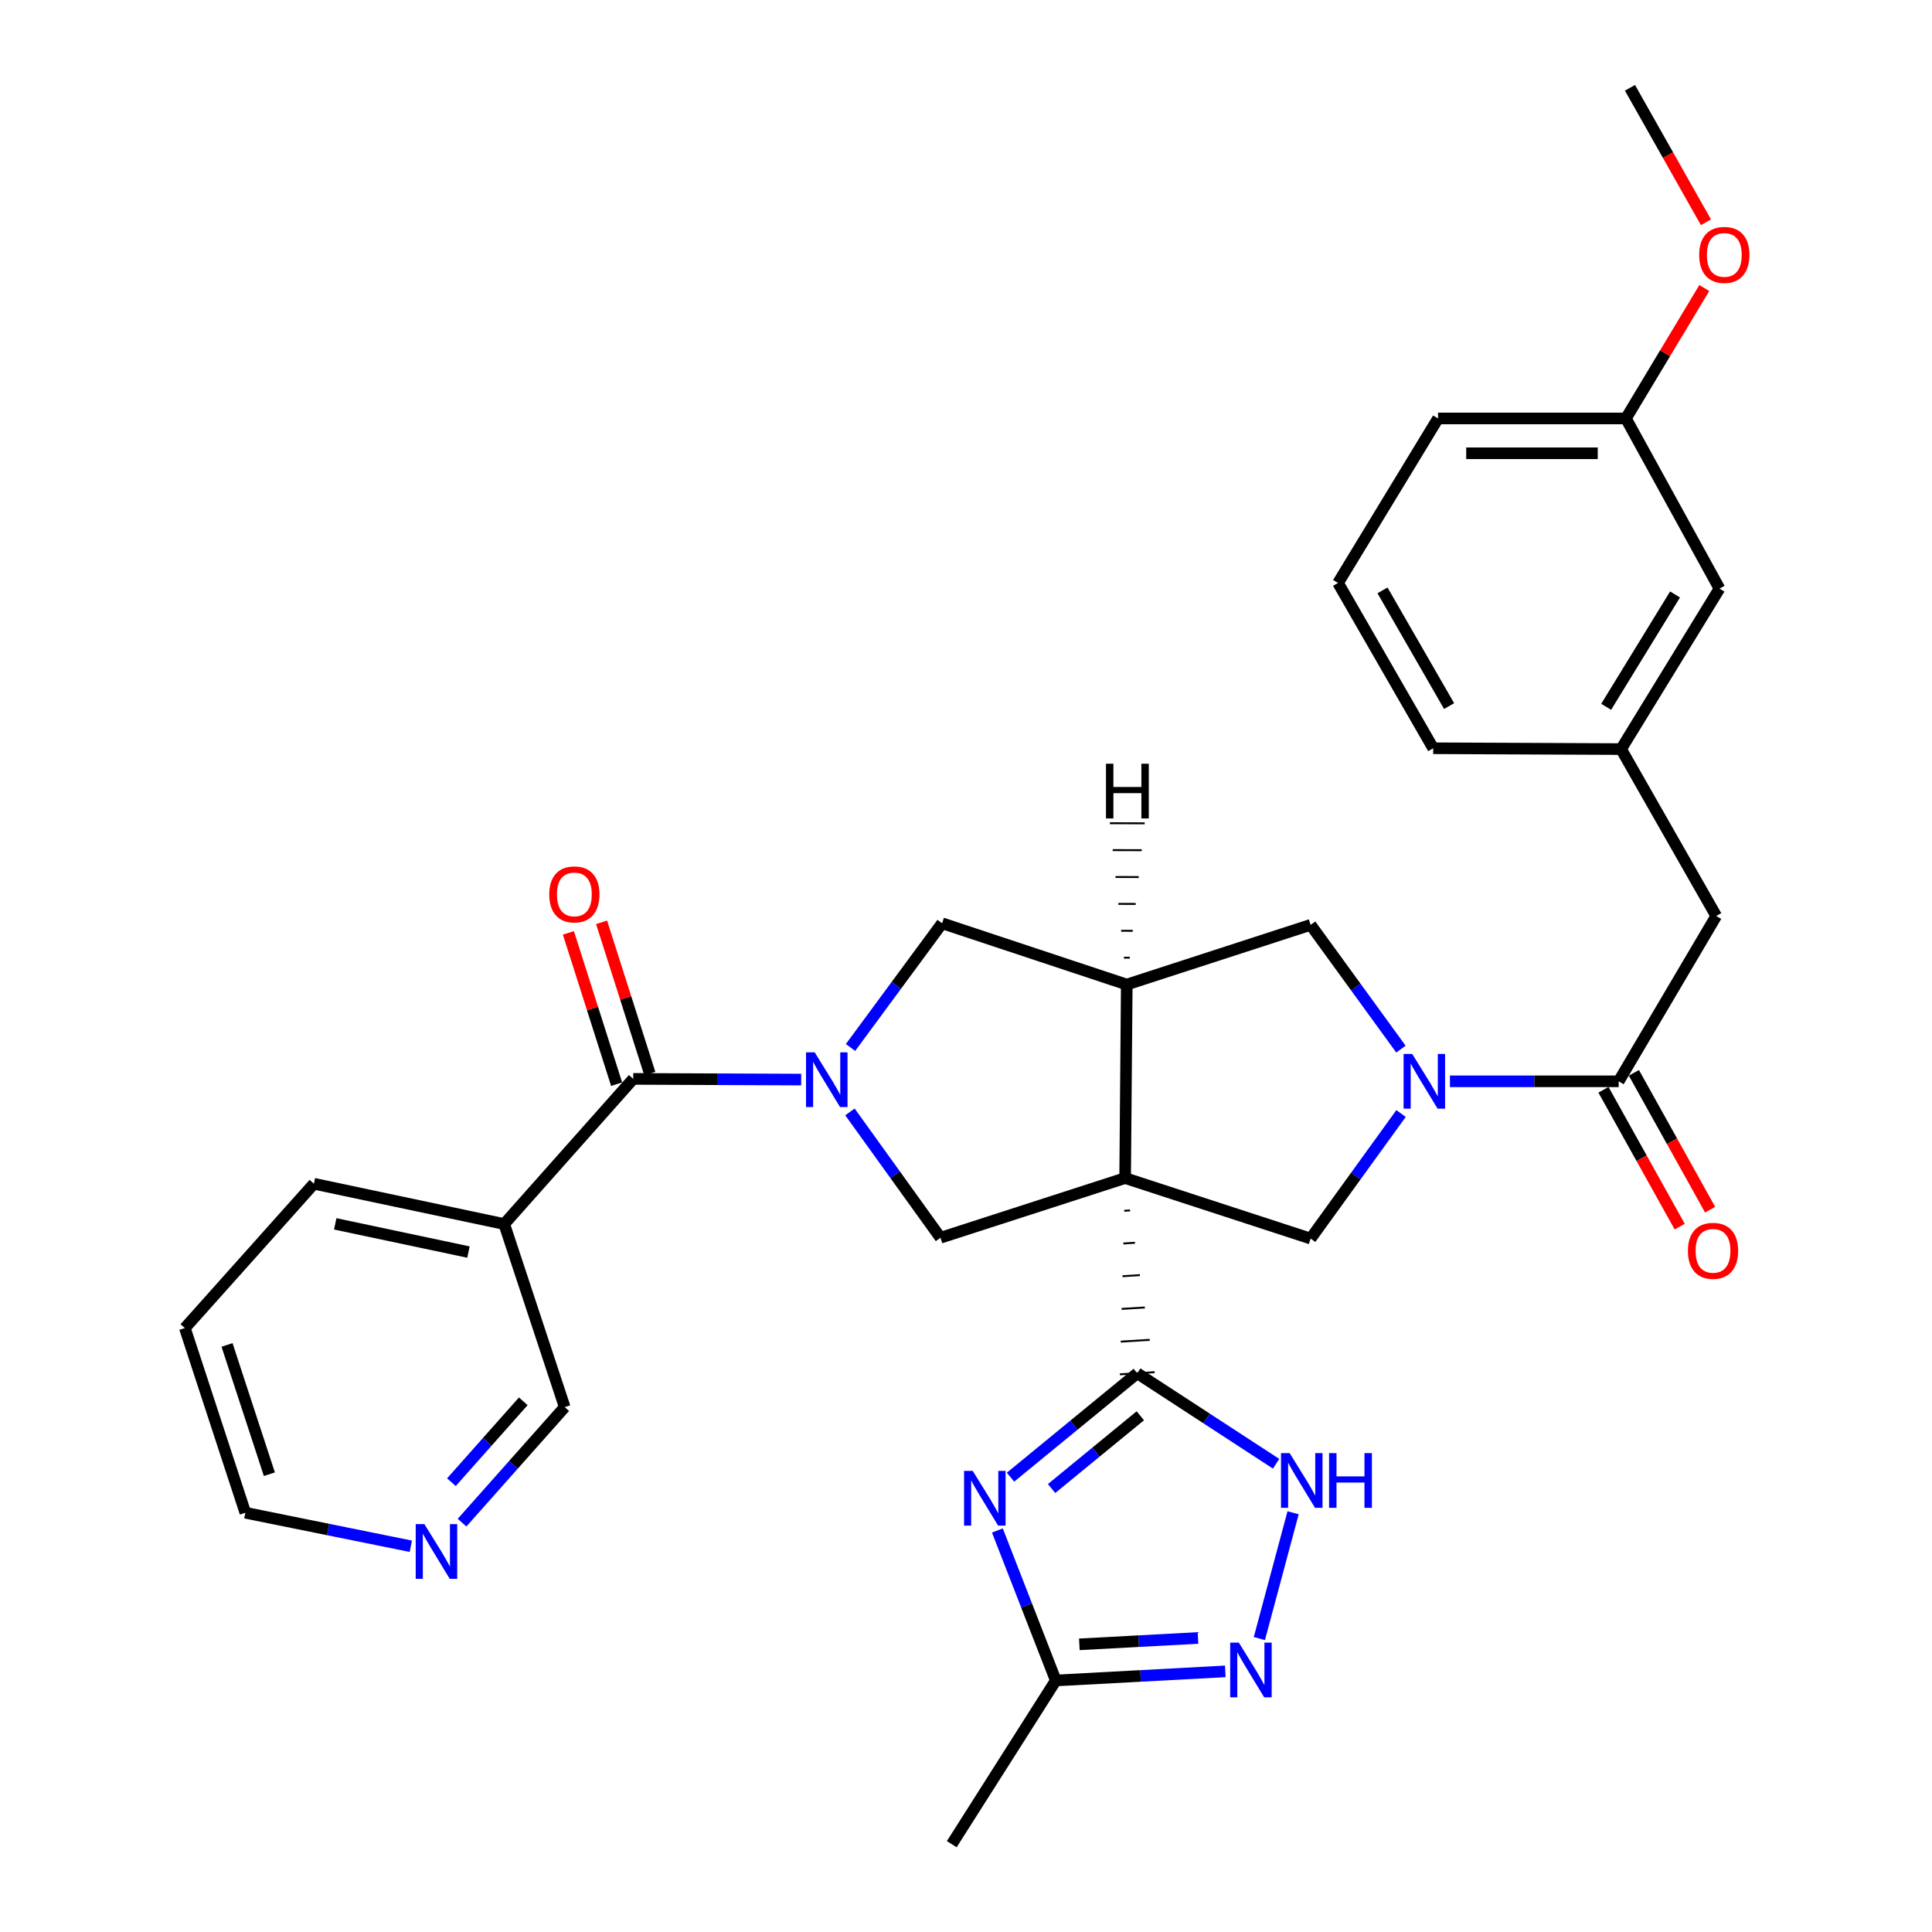 <?xml version='1.0' encoding='iso-8859-1'?>
<svg version='1.1' baseProfile='full'
              xmlns='http://www.w3.org/2000/svg'
                      xmlns:rdkit='http://www.rdkit.org/xml'
                      xmlns:xlink='http://www.w3.org/1999/xlink'
                  xml:space='preserve'
width='1000px' height='1000px' viewBox='0 0 1000 1000'>
<!-- END OF HEADER -->
<rect style='opacity:1.0;fill:#FFFFFF;stroke:none' width='1000' height='1000' x='0' y='0'> </rect>
<path class='bond-0' d='M 581.914,626.699 L 584.912,626.513' style='fill:none;fill-rule:evenodd;stroke:#000000;stroke-width:1.0px;stroke-linecap:butt;stroke-linejoin:miter;stroke-opacity:1' />
<path class='bond-0' d='M 581.459,643.63 L 587.456,643.257' style='fill:none;fill-rule:evenodd;stroke:#000000;stroke-width:1.0px;stroke-linecap:butt;stroke-linejoin:miter;stroke-opacity:1' />
<path class='bond-0' d='M 581.005,660.56 L 590.001,660.002' style='fill:none;fill-rule:evenodd;stroke:#000000;stroke-width:1.0px;stroke-linecap:butt;stroke-linejoin:miter;stroke-opacity:1' />
<path class='bond-0' d='M 580.55,677.491 L 592.545,676.747' style='fill:none;fill-rule:evenodd;stroke:#000000;stroke-width:1.0px;stroke-linecap:butt;stroke-linejoin:miter;stroke-opacity:1' />
<path class='bond-0' d='M 580.096,694.422 L 595.089,693.491' style='fill:none;fill-rule:evenodd;stroke:#000000;stroke-width:1.0px;stroke-linecap:butt;stroke-linejoin:miter;stroke-opacity:1' />
<path class='bond-0' d='M 579.642,711.352 L 597.633,710.236' style='fill:none;fill-rule:evenodd;stroke:#000000;stroke-width:1.0px;stroke-linecap:butt;stroke-linejoin:miter;stroke-opacity:1' />
<path class='bond-3' d='M 582.368,609.768 L 583.209,509.604' style='fill:none;fill-rule:evenodd;stroke:#000000;stroke-width:6px;stroke-linecap:butt;stroke-linejoin:miter;stroke-opacity:1' />
<path class='bond-5' d='M 582.368,609.768 L 486.79,640.663' style='fill:none;fill-rule:evenodd;stroke:#000000;stroke-width:6px;stroke-linecap:butt;stroke-linejoin:miter;stroke-opacity:1' />
<path class='bond-7' d='M 582.368,609.768 L 678.377,641.083' style='fill:none;fill-rule:evenodd;stroke:#000000;stroke-width:6px;stroke-linecap:butt;stroke-linejoin:miter;stroke-opacity:1' />
<path class='bond-2' d='M 588.637,710.794 L 555.836,737.691' style='fill:none;fill-rule:evenodd;stroke:#000000;stroke-width:6px;stroke-linecap:butt;stroke-linejoin:miter;stroke-opacity:1' />
<path class='bond-2' d='M 555.836,737.691 L 523.034,764.589' style='fill:none;fill-rule:evenodd;stroke:#0000FF;stroke-width:6px;stroke-linecap:butt;stroke-linejoin:miter;stroke-opacity:1' />
<path class='bond-2' d='M 590.227,732.802 L 567.266,751.63' style='fill:none;fill-rule:evenodd;stroke:#000000;stroke-width:6px;stroke-linecap:butt;stroke-linejoin:miter;stroke-opacity:1' />
<path class='bond-2' d='M 567.266,751.63 L 544.305,770.458' style='fill:none;fill-rule:evenodd;stroke:#0000FF;stroke-width:6px;stroke-linecap:butt;stroke-linejoin:miter;stroke-opacity:1' />
<path class='bond-8' d='M 588.637,710.794 L 624.573,734.216' style='fill:none;fill-rule:evenodd;stroke:#000000;stroke-width:6px;stroke-linecap:butt;stroke-linejoin:miter;stroke-opacity:1' />
<path class='bond-8' d='M 624.573,734.216 L 660.509,757.638' style='fill:none;fill-rule:evenodd;stroke:#0000FF;stroke-width:6px;stroke-linecap:butt;stroke-linejoin:miter;stroke-opacity:1' />
<path class='bond-1' d='M 439.934,575.525 L 463.362,608.094' style='fill:none;fill-rule:evenodd;stroke:#0000FF;stroke-width:6px;stroke-linecap:butt;stroke-linejoin:miter;stroke-opacity:1' />
<path class='bond-1' d='M 463.362,608.094 L 486.79,640.663' style='fill:none;fill-rule:evenodd;stroke:#000000;stroke-width:6px;stroke-linecap:butt;stroke-linejoin:miter;stroke-opacity:1' />
<path class='bond-6' d='M 414.691,558.791 L 371.221,558.612' style='fill:none;fill-rule:evenodd;stroke:#0000FF;stroke-width:6px;stroke-linecap:butt;stroke-linejoin:miter;stroke-opacity:1' />
<path class='bond-6' d='M 371.221,558.612 L 327.751,558.434' style='fill:none;fill-rule:evenodd;stroke:#000000;stroke-width:6px;stroke-linecap:butt;stroke-linejoin:miter;stroke-opacity:1' />
<path class='bond-33' d='M 440.231,542.17 L 463.931,510.029' style='fill:none;fill-rule:evenodd;stroke:#0000FF;stroke-width:6px;stroke-linecap:butt;stroke-linejoin:miter;stroke-opacity:1' />
<path class='bond-33' d='M 463.931,510.029 L 487.632,477.888' style='fill:none;fill-rule:evenodd;stroke:#000000;stroke-width:6px;stroke-linecap:butt;stroke-linejoin:miter;stroke-opacity:1' />
<path class='bond-11' d='M 516.243,792.178 L 531.36,830.996' style='fill:none;fill-rule:evenodd;stroke:#0000FF;stroke-width:6px;stroke-linecap:butt;stroke-linejoin:miter;stroke-opacity:1' />
<path class='bond-11' d='M 531.36,830.996 L 546.476,869.813' style='fill:none;fill-rule:evenodd;stroke:#000000;stroke-width:6px;stroke-linecap:butt;stroke-linejoin:miter;stroke-opacity:1' />
<path class='bond-12' d='M 583.209,509.604 L 487.632,477.888' style='fill:none;fill-rule:evenodd;stroke:#000000;stroke-width:6px;stroke-linecap:butt;stroke-linejoin:miter;stroke-opacity:1' />
<path class='bond-13' d='M 583.209,509.604 L 678.377,478.709' style='fill:none;fill-rule:evenodd;stroke:#000000;stroke-width:6px;stroke-linecap:butt;stroke-linejoin:miter;stroke-opacity:1' />
<path class='bond-37' d='M 584.757,495.695 L 581.752,495.686' style='fill:none;fill-rule:evenodd;stroke:#000000;stroke-width:1.0px;stroke-linecap:butt;stroke-linejoin:miter;stroke-opacity:1' />
<path class='bond-37' d='M 586.304,481.787 L 580.295,481.767' style='fill:none;fill-rule:evenodd;stroke:#000000;stroke-width:1.0px;stroke-linecap:butt;stroke-linejoin:miter;stroke-opacity:1' />
<path class='bond-37' d='M 587.851,467.878 L 578.839,467.849' style='fill:none;fill-rule:evenodd;stroke:#000000;stroke-width:1.0px;stroke-linecap:butt;stroke-linejoin:miter;stroke-opacity:1' />
<path class='bond-37' d='M 589.399,453.97 L 577.382,453.931' style='fill:none;fill-rule:evenodd;stroke:#000000;stroke-width:1.0px;stroke-linecap:butt;stroke-linejoin:miter;stroke-opacity:1' />
<path class='bond-37' d='M 590.946,440.061 L 575.925,440.013' style='fill:none;fill-rule:evenodd;stroke:#000000;stroke-width:1.0px;stroke-linecap:butt;stroke-linejoin:miter;stroke-opacity:1' />
<path class='bond-37' d='M 592.494,426.153 L 574.468,426.094' style='fill:none;fill-rule:evenodd;stroke:#000000;stroke-width:1.0px;stroke-linecap:butt;stroke-linejoin:miter;stroke-opacity:1' />
<path class='bond-4' d='M 725.177,576.357 L 701.777,608.72' style='fill:none;fill-rule:evenodd;stroke:#0000FF;stroke-width:6px;stroke-linecap:butt;stroke-linejoin:miter;stroke-opacity:1' />
<path class='bond-4' d='M 701.777,608.72 L 678.377,641.083' style='fill:none;fill-rule:evenodd;stroke:#000000;stroke-width:6px;stroke-linecap:butt;stroke-linejoin:miter;stroke-opacity:1' />
<path class='bond-10' d='M 750.486,559.686 L 794.156,559.686' style='fill:none;fill-rule:evenodd;stroke:#0000FF;stroke-width:6px;stroke-linecap:butt;stroke-linejoin:miter;stroke-opacity:1' />
<path class='bond-10' d='M 794.156,559.686 L 837.827,559.686' style='fill:none;fill-rule:evenodd;stroke:#000000;stroke-width:6px;stroke-linecap:butt;stroke-linejoin:miter;stroke-opacity:1' />
<path class='bond-32' d='M 725.121,543.023 L 701.749,510.866' style='fill:none;fill-rule:evenodd;stroke:#0000FF;stroke-width:6px;stroke-linecap:butt;stroke-linejoin:miter;stroke-opacity:1' />
<path class='bond-32' d='M 701.749,510.866 L 678.377,478.709' style='fill:none;fill-rule:evenodd;stroke:#000000;stroke-width:6px;stroke-linecap:butt;stroke-linejoin:miter;stroke-opacity:1' />
<path class='bond-14' d='M 327.751,558.434 L 260.985,633.563' style='fill:none;fill-rule:evenodd;stroke:#000000;stroke-width:6px;stroke-linecap:butt;stroke-linejoin:miter;stroke-opacity:1' />
<path class='bond-16' d='M 336.338,555.697 L 323.858,516.542' style='fill:none;fill-rule:evenodd;stroke:#000000;stroke-width:6px;stroke-linecap:butt;stroke-linejoin:miter;stroke-opacity:1' />
<path class='bond-16' d='M 323.858,516.542 L 311.378,477.387' style='fill:none;fill-rule:evenodd;stroke:#FF0000;stroke-width:6px;stroke-linecap:butt;stroke-linejoin:miter;stroke-opacity:1' />
<path class='bond-16' d='M 319.164,561.171 L 306.684,522.016' style='fill:none;fill-rule:evenodd;stroke:#000000;stroke-width:6px;stroke-linecap:butt;stroke-linejoin:miter;stroke-opacity:1' />
<path class='bond-16' d='M 306.684,522.016 L 294.204,482.861' style='fill:none;fill-rule:evenodd;stroke:#FF0000;stroke-width:6px;stroke-linecap:butt;stroke-linejoin:miter;stroke-opacity:1' />
<path class='bond-9' d='M 669.311,782.993 L 651.845,848.119' style='fill:none;fill-rule:evenodd;stroke:#0000FF;stroke-width:6px;stroke-linecap:butt;stroke-linejoin:miter;stroke-opacity:1' />
<path class='bond-34' d='M 634.213,865.098 L 590.345,867.456' style='fill:none;fill-rule:evenodd;stroke:#0000FF;stroke-width:6px;stroke-linecap:butt;stroke-linejoin:miter;stroke-opacity:1' />
<path class='bond-34' d='M 590.345,867.456 L 546.476,869.813' style='fill:none;fill-rule:evenodd;stroke:#000000;stroke-width:6px;stroke-linecap:butt;stroke-linejoin:miter;stroke-opacity:1' />
<path class='bond-34' d='M 620.086,847.806 L 589.378,849.456' style='fill:none;fill-rule:evenodd;stroke:#0000FF;stroke-width:6px;stroke-linecap:butt;stroke-linejoin:miter;stroke-opacity:1' />
<path class='bond-34' d='M 589.378,849.456 L 558.67,851.106' style='fill:none;fill-rule:evenodd;stroke:#000000;stroke-width:6px;stroke-linecap:butt;stroke-linejoin:miter;stroke-opacity:1' />
<path class='bond-15' d='M 837.827,559.686 L 888.319,474.123' style='fill:none;fill-rule:evenodd;stroke:#000000;stroke-width:6px;stroke-linecap:butt;stroke-linejoin:miter;stroke-opacity:1' />
<path class='bond-17' d='M 829.953,564.072 L 849.681,599.486' style='fill:none;fill-rule:evenodd;stroke:#000000;stroke-width:6px;stroke-linecap:butt;stroke-linejoin:miter;stroke-opacity:1' />
<path class='bond-17' d='M 849.681,599.486 L 869.409,634.9' style='fill:none;fill-rule:evenodd;stroke:#FF0000;stroke-width:6px;stroke-linecap:butt;stroke-linejoin:miter;stroke-opacity:1' />
<path class='bond-17' d='M 845.7,555.3 L 865.428,590.714' style='fill:none;fill-rule:evenodd;stroke:#000000;stroke-width:6px;stroke-linecap:butt;stroke-linejoin:miter;stroke-opacity:1' />
<path class='bond-17' d='M 865.428,590.714 L 885.156,626.128' style='fill:none;fill-rule:evenodd;stroke:#FF0000;stroke-width:6px;stroke-linecap:butt;stroke-linejoin:miter;stroke-opacity:1' />
<path class='bond-25' d='M 546.476,869.813 L 492.629,954.545' style='fill:none;fill-rule:evenodd;stroke:#000000;stroke-width:6px;stroke-linecap:butt;stroke-linejoin:miter;stroke-opacity:1' />
<path class='bond-21' d='M 260.985,633.563 L 292.29,728.319' style='fill:none;fill-rule:evenodd;stroke:#000000;stroke-width:6px;stroke-linecap:butt;stroke-linejoin:miter;stroke-opacity:1' />
<path class='bond-23' d='M 260.985,633.563 L 162.473,612.703' style='fill:none;fill-rule:evenodd;stroke:#000000;stroke-width:6px;stroke-linecap:butt;stroke-linejoin:miter;stroke-opacity:1' />
<path class='bond-23' d='M 242.474,648.069 L 173.515,633.466' style='fill:none;fill-rule:evenodd;stroke:#000000;stroke-width:6px;stroke-linecap:butt;stroke-linejoin:miter;stroke-opacity:1' />
<path class='bond-19' d='M 888.319,474.123 L 839.078,387.728' style='fill:none;fill-rule:evenodd;stroke:#000000;stroke-width:6px;stroke-linecap:butt;stroke-linejoin:miter;stroke-opacity:1' />
<path class='bond-18' d='M 239.153,788.127 L 265.721,758.223' style='fill:none;fill-rule:evenodd;stroke:#0000FF;stroke-width:6px;stroke-linecap:butt;stroke-linejoin:miter;stroke-opacity:1' />
<path class='bond-18' d='M 265.721,758.223 L 292.29,728.319' style='fill:none;fill-rule:evenodd;stroke:#000000;stroke-width:6px;stroke-linecap:butt;stroke-linejoin:miter;stroke-opacity:1' />
<path class='bond-18' d='M 233.648,767.183 L 252.246,746.25' style='fill:none;fill-rule:evenodd;stroke:#0000FF;stroke-width:6px;stroke-linecap:butt;stroke-linejoin:miter;stroke-opacity:1' />
<path class='bond-18' d='M 252.246,746.25 L 270.844,725.318' style='fill:none;fill-rule:evenodd;stroke:#000000;stroke-width:6px;stroke-linecap:butt;stroke-linejoin:miter;stroke-opacity:1' />
<path class='bond-35' d='M 212.651,800.342 L 169.821,791.67' style='fill:none;fill-rule:evenodd;stroke:#0000FF;stroke-width:6px;stroke-linecap:butt;stroke-linejoin:miter;stroke-opacity:1' />
<path class='bond-35' d='M 169.821,791.67 L 126.992,782.998' style='fill:none;fill-rule:evenodd;stroke:#000000;stroke-width:6px;stroke-linecap:butt;stroke-linejoin:miter;stroke-opacity:1' />
<path class='bond-20' d='M 839.078,387.728 L 890.002,304.658' style='fill:none;fill-rule:evenodd;stroke:#000000;stroke-width:6px;stroke-linecap:butt;stroke-linejoin:miter;stroke-opacity:1' />
<path class='bond-20' d='M 831.349,365.847 L 866.995,307.698' style='fill:none;fill-rule:evenodd;stroke:#000000;stroke-width:6px;stroke-linecap:butt;stroke-linejoin:miter;stroke-opacity:1' />
<path class='bond-28' d='M 839.078,387.728 L 741.818,387.297' style='fill:none;fill-rule:evenodd;stroke:#000000;stroke-width:6px;stroke-linecap:butt;stroke-linejoin:miter;stroke-opacity:1' />
<path class='bond-22' d='M 890.002,304.658 L 841.572,216.591' style='fill:none;fill-rule:evenodd;stroke:#000000;stroke-width:6px;stroke-linecap:butt;stroke-linejoin:miter;stroke-opacity:1' />
<path class='bond-24' d='M 841.572,216.591 L 861.856,182.841' style='fill:none;fill-rule:evenodd;stroke:#000000;stroke-width:6px;stroke-linecap:butt;stroke-linejoin:miter;stroke-opacity:1' />
<path class='bond-24' d='M 861.856,182.841 L 882.139,149.091' style='fill:none;fill-rule:evenodd;stroke:#FF0000;stroke-width:6px;stroke-linecap:butt;stroke-linejoin:miter;stroke-opacity:1' />
<path class='bond-36' d='M 841.572,216.591 L 744.322,216.591' style='fill:none;fill-rule:evenodd;stroke:#000000;stroke-width:6px;stroke-linecap:butt;stroke-linejoin:miter;stroke-opacity:1' />
<path class='bond-36' d='M 826.984,234.617 L 758.909,234.617' style='fill:none;fill-rule:evenodd;stroke:#000000;stroke-width:6px;stroke-linecap:butt;stroke-linejoin:miter;stroke-opacity:1' />
<path class='bond-31' d='M 162.473,612.703 L 95.686,687.41' style='fill:none;fill-rule:evenodd;stroke:#000000;stroke-width:6px;stroke-linecap:butt;stroke-linejoin:miter;stroke-opacity:1' />
<path class='bond-30' d='M 883,115.058 L 863.333,80.256' style='fill:none;fill-rule:evenodd;stroke:#FF0000;stroke-width:6px;stroke-linecap:butt;stroke-linejoin:miter;stroke-opacity:1' />
<path class='bond-30' d='M 863.333,80.256 L 843.665,45.455' style='fill:none;fill-rule:evenodd;stroke:#000000;stroke-width:6px;stroke-linecap:butt;stroke-linejoin:miter;stroke-opacity:1' />
<path class='bond-26' d='M 692.567,301.734 L 741.818,387.297' style='fill:none;fill-rule:evenodd;stroke:#000000;stroke-width:6px;stroke-linecap:butt;stroke-linejoin:miter;stroke-opacity:1' />
<path class='bond-26' d='M 715.578,305.576 L 750.053,365.47' style='fill:none;fill-rule:evenodd;stroke:#000000;stroke-width:6px;stroke-linecap:butt;stroke-linejoin:miter;stroke-opacity:1' />
<path class='bond-29' d='M 692.567,301.734 L 744.322,216.591' style='fill:none;fill-rule:evenodd;stroke:#000000;stroke-width:6px;stroke-linecap:butt;stroke-linejoin:miter;stroke-opacity:1' />
<path class='bond-27' d='M 126.992,782.998 L 95.686,687.41' style='fill:none;fill-rule:evenodd;stroke:#000000;stroke-width:6px;stroke-linecap:butt;stroke-linejoin:miter;stroke-opacity:1' />
<path class='bond-27' d='M 139.426,763.05 L 117.513,696.138' style='fill:none;fill-rule:evenodd;stroke:#000000;stroke-width:6px;stroke-linecap:butt;stroke-linejoin:miter;stroke-opacity:1' />
<path  class='atom-2' d='M 421.676 544.685
L 430.956 559.685
Q 431.876 561.165, 433.356 563.845
Q 434.836 566.525, 434.916 566.685
L 434.916 544.685
L 438.676 544.685
L 438.676 573.005
L 434.796 573.005
L 424.836 556.605
Q 423.676 554.685, 422.436 552.485
Q 421.236 550.285, 420.876 549.605
L 420.876 573.005
L 417.196 573.005
L 417.196 544.685
L 421.676 544.685
' fill='#0000FF'/>
<path  class='atom-3' d='M 503.483 761.327
L 512.763 776.327
Q 513.683 777.807, 515.163 780.487
Q 516.643 783.167, 516.723 783.327
L 516.723 761.327
L 520.483 761.327
L 520.483 789.647
L 516.603 789.647
L 506.643 773.247
Q 505.483 771.327, 504.243 769.127
Q 503.043 766.927, 502.683 766.247
L 502.683 789.647
L 499.003 789.647
L 499.003 761.327
L 503.483 761.327
' fill='#0000FF'/>
<path  class='atom-5' d='M 730.972 545.526
L 740.252 560.526
Q 741.172 562.006, 742.652 564.686
Q 744.132 567.366, 744.212 567.526
L 744.212 545.526
L 747.972 545.526
L 747.972 573.846
L 744.092 573.846
L 734.132 557.446
Q 732.972 555.526, 731.732 553.326
Q 730.532 551.126, 730.172 550.446
L 730.172 573.846
L 726.492 573.846
L 726.492 545.526
L 730.972 545.526
' fill='#0000FF'/>
<path  class='atom-9' d='M 667.53 752.134
L 676.81 767.134
Q 677.73 768.614, 679.21 771.294
Q 680.69 773.974, 680.77 774.134
L 680.77 752.134
L 684.53 752.134
L 684.53 780.454
L 680.65 780.454
L 670.69 764.054
Q 669.53 762.134, 668.29 759.934
Q 667.09 757.734, 666.73 757.054
L 666.73 780.454
L 663.05 780.454
L 663.05 752.134
L 667.53 752.134
' fill='#0000FF'/>
<path  class='atom-9' d='M 687.93 752.134
L 691.77 752.134
L 691.77 764.174
L 706.25 764.174
L 706.25 752.134
L 710.09 752.134
L 710.09 780.454
L 706.25 780.454
L 706.25 767.374
L 691.77 767.374
L 691.77 780.454
L 687.93 780.454
L 687.93 752.134
' fill='#0000FF'/>
<path  class='atom-10' d='M 641.222 850.225
L 650.502 865.225
Q 651.422 866.705, 652.902 869.385
Q 654.382 872.065, 654.462 872.225
L 654.462 850.225
L 658.222 850.225
L 658.222 878.545
L 654.342 878.545
L 644.382 862.145
Q 643.222 860.225, 641.982 858.025
Q 640.782 855.825, 640.422 855.145
L 640.422 878.545
L 636.742 878.545
L 636.742 850.225
L 641.222 850.225
' fill='#0000FF'/>
<path  class='atom-17' d='M 284.287 462.936
Q 284.287 456.136, 287.647 452.336
Q 291.007 448.536, 297.287 448.536
Q 303.567 448.536, 306.927 452.336
Q 310.287 456.136, 310.287 462.936
Q 310.287 469.816, 306.887 473.736
Q 303.487 477.616, 297.287 477.616
Q 291.047 477.616, 287.647 473.736
Q 284.287 469.856, 284.287 462.936
M 297.287 474.416
Q 301.607 474.416, 303.927 471.536
Q 306.287 468.616, 306.287 462.936
Q 306.287 457.376, 303.927 454.576
Q 301.607 451.736, 297.287 451.736
Q 292.967 451.736, 290.607 454.536
Q 288.287 457.336, 288.287 462.936
Q 288.287 468.656, 290.607 471.536
Q 292.967 474.416, 297.287 474.416
' fill='#FF0000'/>
<path  class='atom-18' d='M 873.657 647.422
Q 873.657 640.622, 877.017 636.822
Q 880.377 633.022, 886.657 633.022
Q 892.937 633.022, 896.297 636.822
Q 899.657 640.622, 899.657 647.422
Q 899.657 654.302, 896.257 658.222
Q 892.857 662.102, 886.657 662.102
Q 880.417 662.102, 877.017 658.222
Q 873.657 654.342, 873.657 647.422
M 886.657 658.902
Q 890.977 658.902, 893.297 656.022
Q 895.657 653.102, 895.657 647.422
Q 895.657 641.862, 893.297 639.062
Q 890.977 636.222, 886.657 636.222
Q 882.337 636.222, 879.977 639.022
Q 877.657 641.822, 877.657 647.422
Q 877.657 653.142, 879.977 656.022
Q 882.337 658.902, 886.657 658.902
' fill='#FF0000'/>
<path  class='atom-19' d='M 219.654 788.867
L 228.934 803.867
Q 229.854 805.347, 231.334 808.027
Q 232.814 810.707, 232.894 810.867
L 232.894 788.867
L 236.654 788.867
L 236.654 817.187
L 232.774 817.187
L 222.814 800.787
Q 221.654 798.867, 220.414 796.667
Q 219.214 794.467, 218.854 793.787
L 218.854 817.187
L 215.174 817.187
L 215.174 788.867
L 219.654 788.867
' fill='#0000FF'/>
<path  class='atom-25' d='M 879.495 131.939
Q 879.495 125.139, 882.855 121.339
Q 886.215 117.539, 892.495 117.539
Q 898.775 117.539, 902.135 121.339
Q 905.495 125.139, 905.495 131.939
Q 905.495 138.819, 902.095 142.739
Q 898.695 146.619, 892.495 146.619
Q 886.255 146.619, 882.855 142.739
Q 879.495 138.859, 879.495 131.939
M 892.495 143.419
Q 896.815 143.419, 899.135 140.539
Q 901.495 137.619, 901.495 131.939
Q 901.495 126.379, 899.135 123.579
Q 896.815 120.739, 892.495 120.739
Q 888.175 120.739, 885.815 123.539
Q 883.495 126.339, 883.495 131.939
Q 883.495 137.659, 885.815 140.539
Q 888.175 143.419, 892.495 143.419
' fill='#FF0000'/>
<path  class='atom-33' d='M 572.455 395.3
L 576.295 395.3
L 576.295 407.34
L 590.775 407.34
L 590.775 395.3
L 594.615 395.3
L 594.615 423.62
L 590.775 423.62
L 590.775 410.54
L 576.295 410.54
L 576.295 423.62
L 572.455 423.62
L 572.455 395.3
' fill='#000000'/>
</svg>
